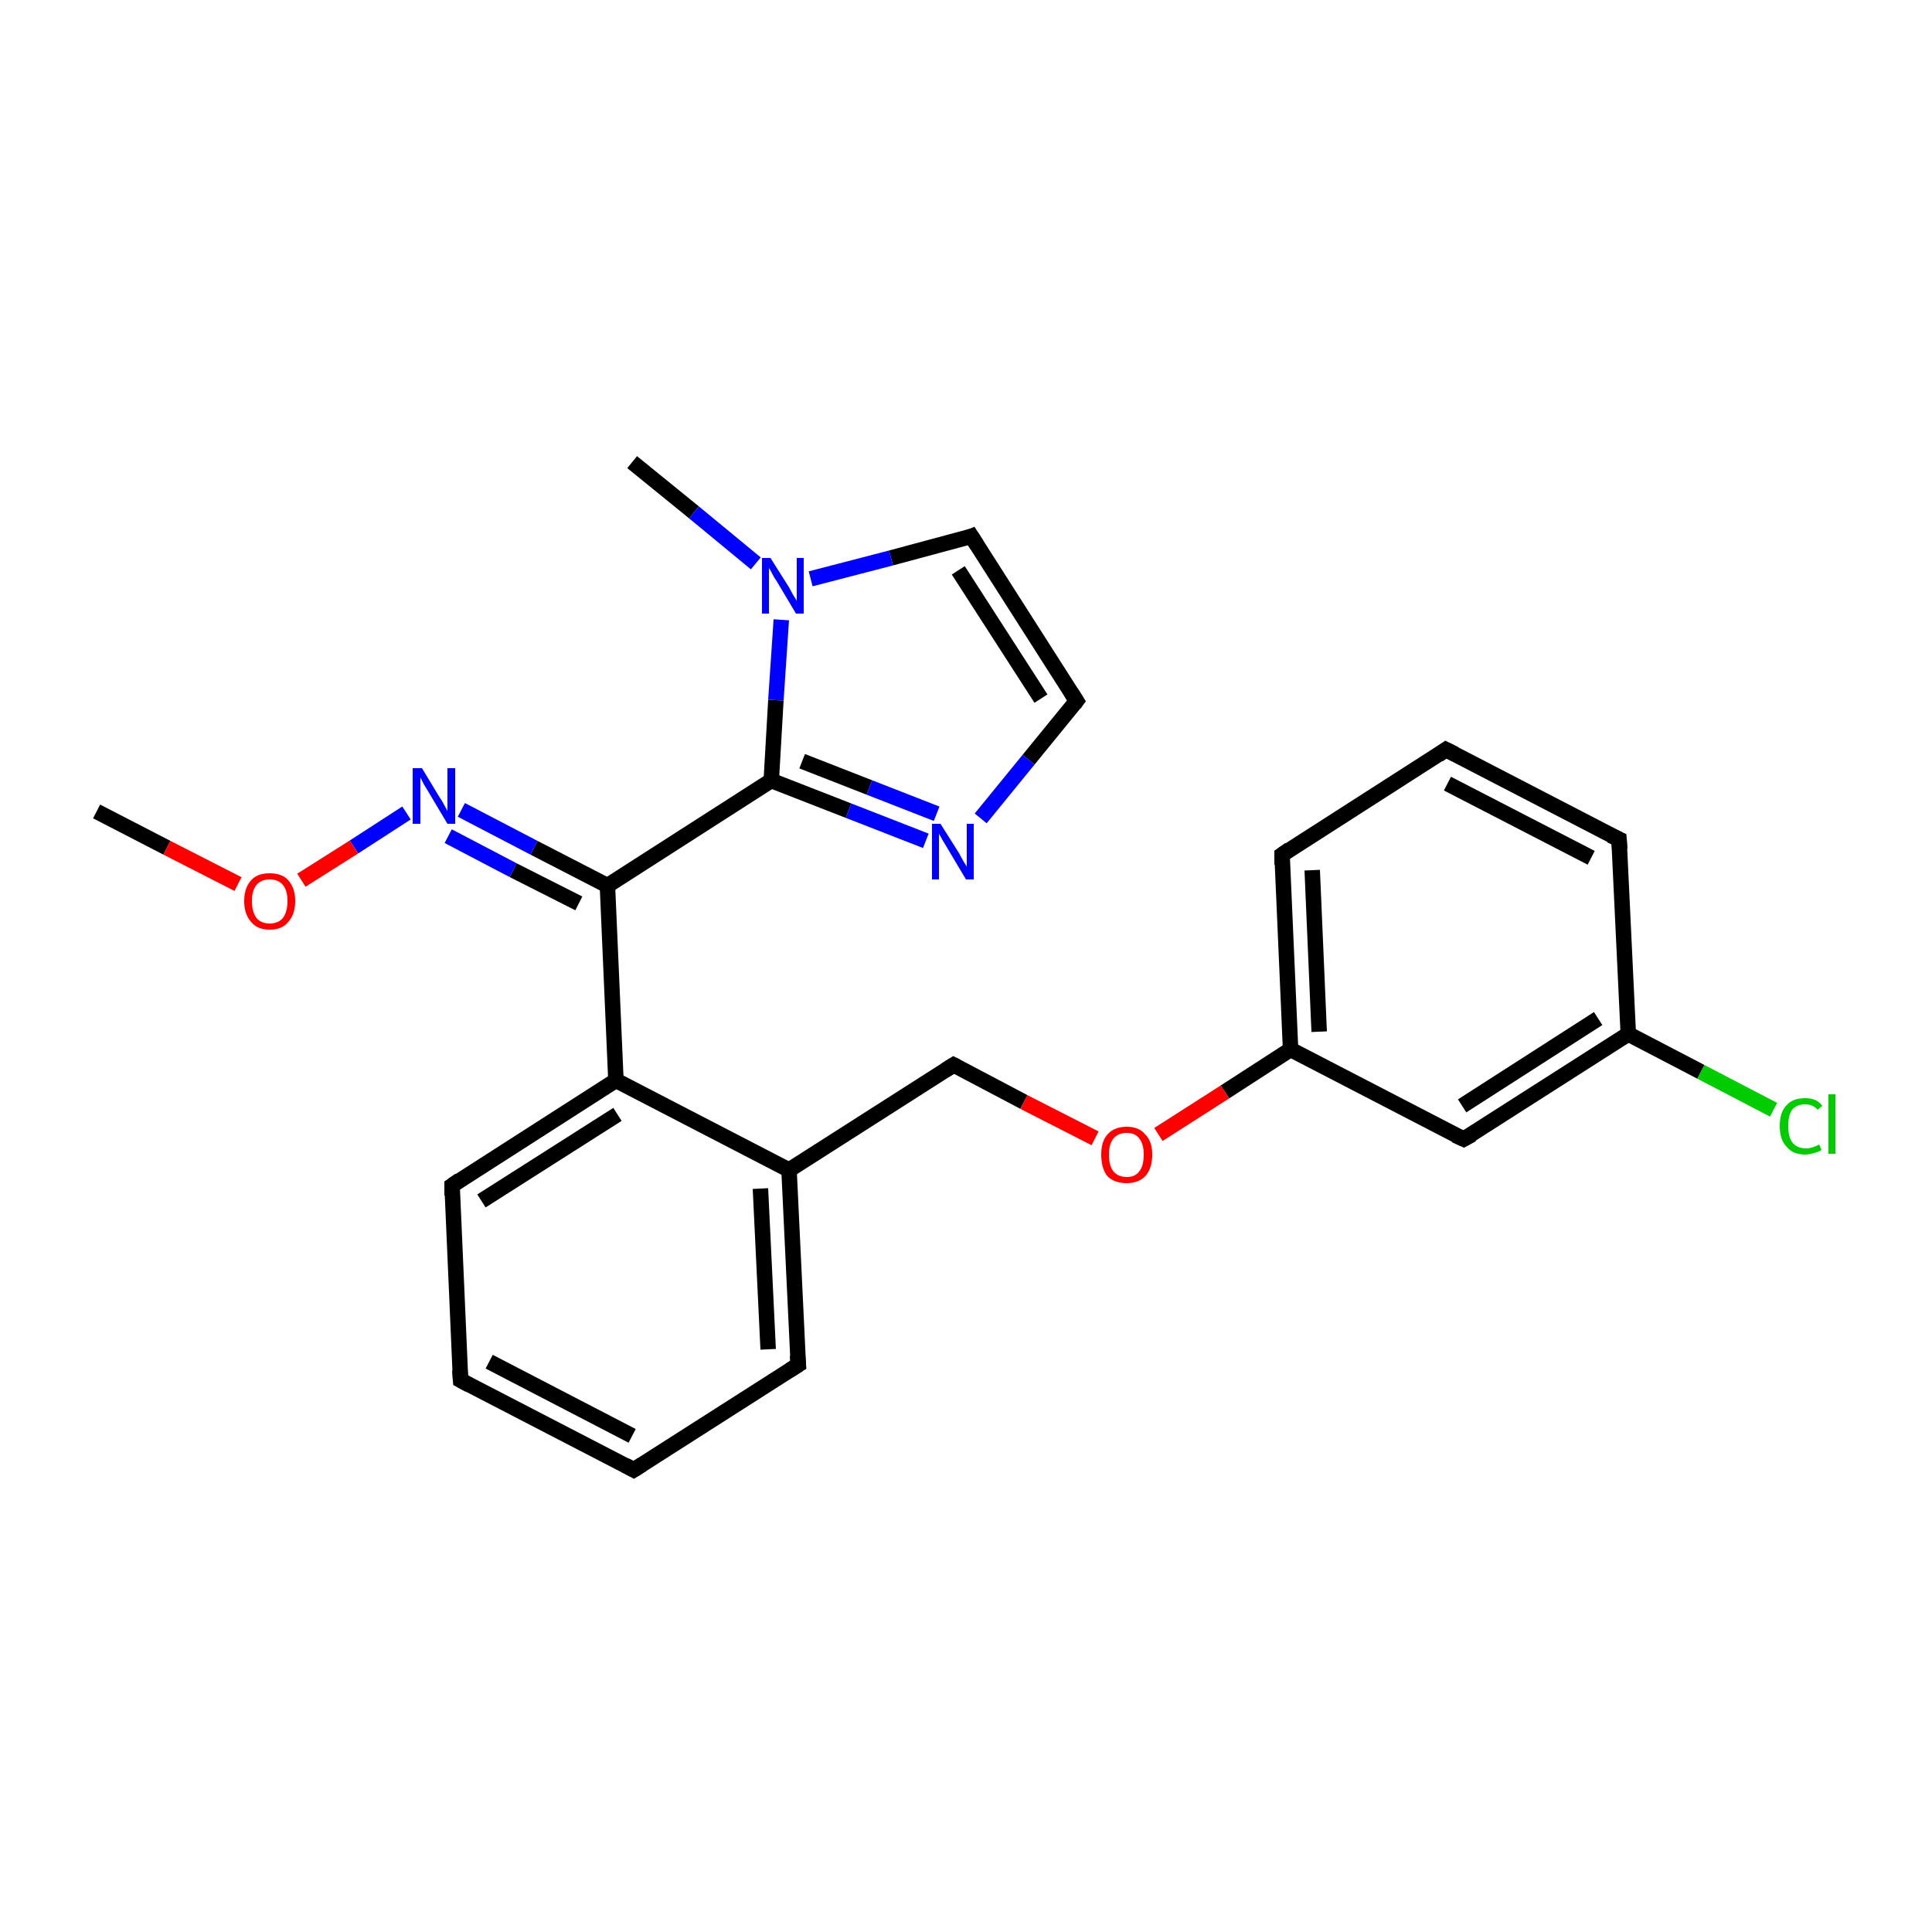 <?xml version='1.0' encoding='iso-8859-1'?>
<svg version='1.1' baseProfile='full'
              xmlns='http://www.w3.org/2000/svg'
                      xmlns:rdkit='http://www.rdkit.org/xml'
                      xmlns:xlink='http://www.w3.org/1999/xlink'
                  xml:space='preserve'
width='250px' height='250px' viewBox='0 0 250 250'>
<!-- END OF HEADER -->
<rect style='opacity:1.0;fill:#FFFFFF;stroke:none' width='250.0' height='250.0' x='0.0' y='0.0'> </rect>
<path class='bond-0 atom-0 atom-22' d='M 81.8,59.8 L 89.8,66.3' style='fill:none;fill-rule:evenodd;stroke:#000000;stroke-width:2.0px;stroke-linecap:butt;stroke-linejoin:miter;stroke-opacity:1' />
<path class='bond-0 atom-0 atom-22' d='M 89.8,66.3 L 97.8,72.9' style='fill:none;fill-rule:evenodd;stroke:#0000FF;stroke-width:2.0px;stroke-linecap:butt;stroke-linejoin:miter;stroke-opacity:1' />
<path class='bond-1 atom-1 atom-23' d='M 12.5,105.0 L 21.6,109.7' style='fill:none;fill-rule:evenodd;stroke:#000000;stroke-width:2.0px;stroke-linecap:butt;stroke-linejoin:miter;stroke-opacity:1' />
<path class='bond-1 atom-1 atom-23' d='M 21.6,109.7 L 30.8,114.4' style='fill:none;fill-rule:evenodd;stroke:#FF0000;stroke-width:2.0px;stroke-linecap:butt;stroke-linejoin:miter;stroke-opacity:1' />
<path class='bond-2 atom-2 atom-3' d='M 82.0,190.2 L 59.6,178.6' style='fill:none;fill-rule:evenodd;stroke:#000000;stroke-width:2.0px;stroke-linecap:butt;stroke-linejoin:miter;stroke-opacity:1' />
<path class='bond-2 atom-2 atom-3' d='M 81.8,185.8 L 63.3,176.2' style='fill:none;fill-rule:evenodd;stroke:#000000;stroke-width:2.0px;stroke-linecap:butt;stroke-linejoin:miter;stroke-opacity:1' />
<path class='bond-3 atom-2 atom-5' d='M 82.0,190.2 L 103.3,176.6' style='fill:none;fill-rule:evenodd;stroke:#000000;stroke-width:2.0px;stroke-linecap:butt;stroke-linejoin:miter;stroke-opacity:1' />
<path class='bond-4 atom-3 atom-8' d='M 59.6,178.6 L 58.5,153.4' style='fill:none;fill-rule:evenodd;stroke:#000000;stroke-width:2.0px;stroke-linecap:butt;stroke-linejoin:miter;stroke-opacity:1' />
<path class='bond-5 atom-4 atom-6' d='M 187.1,97.0 L 209.5,108.6' style='fill:none;fill-rule:evenodd;stroke:#000000;stroke-width:2.0px;stroke-linecap:butt;stroke-linejoin:miter;stroke-opacity:1' />
<path class='bond-5 atom-4 atom-6' d='M 187.3,101.4 L 205.9,111.0' style='fill:none;fill-rule:evenodd;stroke:#000000;stroke-width:2.0px;stroke-linecap:butt;stroke-linejoin:miter;stroke-opacity:1' />
<path class='bond-6 atom-4 atom-7' d='M 187.1,97.0 L 165.9,110.6' style='fill:none;fill-rule:evenodd;stroke:#000000;stroke-width:2.0px;stroke-linecap:butt;stroke-linejoin:miter;stroke-opacity:1' />
<path class='bond-7 atom-5 atom-13' d='M 103.3,176.6 L 102.1,151.4' style='fill:none;fill-rule:evenodd;stroke:#000000;stroke-width:2.0px;stroke-linecap:butt;stroke-linejoin:miter;stroke-opacity:1' />
<path class='bond-7 atom-5 atom-13' d='M 99.4,174.6 L 98.4,153.8' style='fill:none;fill-rule:evenodd;stroke:#000000;stroke-width:2.0px;stroke-linecap:butt;stroke-linejoin:miter;stroke-opacity:1' />
<path class='bond-8 atom-6 atom-14' d='M 209.5,108.6 L 210.7,133.8' style='fill:none;fill-rule:evenodd;stroke:#000000;stroke-width:2.0px;stroke-linecap:butt;stroke-linejoin:miter;stroke-opacity:1' />
<path class='bond-9 atom-7 atom-15' d='M 165.9,110.6 L 167.0,135.8' style='fill:none;fill-rule:evenodd;stroke:#000000;stroke-width:2.0px;stroke-linecap:butt;stroke-linejoin:miter;stroke-opacity:1' />
<path class='bond-9 atom-7 atom-15' d='M 169.8,112.6 L 170.7,133.5' style='fill:none;fill-rule:evenodd;stroke:#000000;stroke-width:2.0px;stroke-linecap:butt;stroke-linejoin:miter;stroke-opacity:1' />
<path class='bond-10 atom-8 atom-16' d='M 58.5,153.4 L 79.7,139.8' style='fill:none;fill-rule:evenodd;stroke:#000000;stroke-width:2.0px;stroke-linecap:butt;stroke-linejoin:miter;stroke-opacity:1' />
<path class='bond-10 atom-8 atom-16' d='M 62.3,155.4 L 79.9,144.2' style='fill:none;fill-rule:evenodd;stroke:#000000;stroke-width:2.0px;stroke-linecap:butt;stroke-linejoin:miter;stroke-opacity:1' />
<path class='bond-11 atom-9 atom-10' d='M 139.3,90.7 L 125.7,69.4' style='fill:none;fill-rule:evenodd;stroke:#000000;stroke-width:2.0px;stroke-linecap:butt;stroke-linejoin:miter;stroke-opacity:1' />
<path class='bond-11 atom-9 atom-10' d='M 134.7,90.4 L 124.0,73.8' style='fill:none;fill-rule:evenodd;stroke:#000000;stroke-width:2.0px;stroke-linecap:butt;stroke-linejoin:miter;stroke-opacity:1' />
<path class='bond-12 atom-9 atom-20' d='M 139.3,90.7 L 133.1,98.3' style='fill:none;fill-rule:evenodd;stroke:#000000;stroke-width:2.0px;stroke-linecap:butt;stroke-linejoin:miter;stroke-opacity:1' />
<path class='bond-12 atom-9 atom-20' d='M 133.1,98.3 L 126.9,105.9' style='fill:none;fill-rule:evenodd;stroke:#0000FF;stroke-width:2.0px;stroke-linecap:butt;stroke-linejoin:miter;stroke-opacity:1' />
<path class='bond-13 atom-10 atom-22' d='M 125.7,69.4 L 115.3,72.2' style='fill:none;fill-rule:evenodd;stroke:#000000;stroke-width:2.0px;stroke-linecap:butt;stroke-linejoin:miter;stroke-opacity:1' />
<path class='bond-13 atom-10 atom-22' d='M 115.3,72.2 L 104.9,74.9' style='fill:none;fill-rule:evenodd;stroke:#0000FF;stroke-width:2.0px;stroke-linecap:butt;stroke-linejoin:miter;stroke-opacity:1' />
<path class='bond-14 atom-11 atom-14' d='M 189.4,147.4 L 210.7,133.8' style='fill:none;fill-rule:evenodd;stroke:#000000;stroke-width:2.0px;stroke-linecap:butt;stroke-linejoin:miter;stroke-opacity:1' />
<path class='bond-14 atom-11 atom-14' d='M 189.2,143.1 L 206.8,131.8' style='fill:none;fill-rule:evenodd;stroke:#000000;stroke-width:2.0px;stroke-linecap:butt;stroke-linejoin:miter;stroke-opacity:1' />
<path class='bond-15 atom-11 atom-15' d='M 189.4,147.4 L 167.0,135.8' style='fill:none;fill-rule:evenodd;stroke:#000000;stroke-width:2.0px;stroke-linecap:butt;stroke-linejoin:miter;stroke-opacity:1' />
<path class='bond-16 atom-12 atom-13' d='M 123.4,137.8 L 102.1,151.4' style='fill:none;fill-rule:evenodd;stroke:#000000;stroke-width:2.0px;stroke-linecap:butt;stroke-linejoin:miter;stroke-opacity:1' />
<path class='bond-17 atom-12 atom-24' d='M 123.4,137.8 L 132.5,142.6' style='fill:none;fill-rule:evenodd;stroke:#000000;stroke-width:2.0px;stroke-linecap:butt;stroke-linejoin:miter;stroke-opacity:1' />
<path class='bond-17 atom-12 atom-24' d='M 132.5,142.6 L 141.7,147.3' style='fill:none;fill-rule:evenodd;stroke:#FF0000;stroke-width:2.0px;stroke-linecap:butt;stroke-linejoin:miter;stroke-opacity:1' />
<path class='bond-18 atom-13 atom-16' d='M 102.1,151.4 L 79.7,139.8' style='fill:none;fill-rule:evenodd;stroke:#000000;stroke-width:2.0px;stroke-linecap:butt;stroke-linejoin:miter;stroke-opacity:1' />
<path class='bond-19 atom-14 atom-19' d='M 210.7,133.8 L 220.1,138.7' style='fill:none;fill-rule:evenodd;stroke:#000000;stroke-width:2.0px;stroke-linecap:butt;stroke-linejoin:miter;stroke-opacity:1' />
<path class='bond-19 atom-14 atom-19' d='M 220.1,138.7 L 229.5,143.6' style='fill:none;fill-rule:evenodd;stroke:#00CC00;stroke-width:2.0px;stroke-linecap:butt;stroke-linejoin:miter;stroke-opacity:1' />
<path class='bond-20 atom-15 atom-24' d='M 167.0,135.8 L 158.5,141.3' style='fill:none;fill-rule:evenodd;stroke:#000000;stroke-width:2.0px;stroke-linecap:butt;stroke-linejoin:miter;stroke-opacity:1' />
<path class='bond-20 atom-15 atom-24' d='M 158.5,141.3 L 149.9,146.8' style='fill:none;fill-rule:evenodd;stroke:#FF0000;stroke-width:2.0px;stroke-linecap:butt;stroke-linejoin:miter;stroke-opacity:1' />
<path class='bond-21 atom-16 atom-17' d='M 79.7,139.8 L 78.6,114.6' style='fill:none;fill-rule:evenodd;stroke:#000000;stroke-width:2.0px;stroke-linecap:butt;stroke-linejoin:miter;stroke-opacity:1' />
<path class='bond-22 atom-17 atom-18' d='M 78.6,114.6 L 99.8,101.0' style='fill:none;fill-rule:evenodd;stroke:#000000;stroke-width:2.0px;stroke-linecap:butt;stroke-linejoin:miter;stroke-opacity:1' />
<path class='bond-23 atom-17 atom-21' d='M 78.6,114.6 L 69.1,109.7' style='fill:none;fill-rule:evenodd;stroke:#000000;stroke-width:2.0px;stroke-linecap:butt;stroke-linejoin:miter;stroke-opacity:1' />
<path class='bond-23 atom-17 atom-21' d='M 69.1,109.7 L 59.7,104.8' style='fill:none;fill-rule:evenodd;stroke:#0000FF;stroke-width:2.0px;stroke-linecap:butt;stroke-linejoin:miter;stroke-opacity:1' />
<path class='bond-23 atom-17 atom-21' d='M 74.9,116.9 L 66.4,112.6' style='fill:none;fill-rule:evenodd;stroke:#000000;stroke-width:2.0px;stroke-linecap:butt;stroke-linejoin:miter;stroke-opacity:1' />
<path class='bond-23 atom-17 atom-21' d='M 66.4,112.6 L 58.0,108.2' style='fill:none;fill-rule:evenodd;stroke:#0000FF;stroke-width:2.0px;stroke-linecap:butt;stroke-linejoin:miter;stroke-opacity:1' />
<path class='bond-24 atom-18 atom-20' d='M 99.8,101.0 L 109.8,104.9' style='fill:none;fill-rule:evenodd;stroke:#000000;stroke-width:2.0px;stroke-linecap:butt;stroke-linejoin:miter;stroke-opacity:1' />
<path class='bond-24 atom-18 atom-20' d='M 109.8,104.9 L 119.8,108.8' style='fill:none;fill-rule:evenodd;stroke:#0000FF;stroke-width:2.0px;stroke-linecap:butt;stroke-linejoin:miter;stroke-opacity:1' />
<path class='bond-24 atom-18 atom-20' d='M 103.8,98.5 L 112.5,101.9' style='fill:none;fill-rule:evenodd;stroke:#000000;stroke-width:2.0px;stroke-linecap:butt;stroke-linejoin:miter;stroke-opacity:1' />
<path class='bond-24 atom-18 atom-20' d='M 112.5,101.9 L 121.2,105.3' style='fill:none;fill-rule:evenodd;stroke:#0000FF;stroke-width:2.0px;stroke-linecap:butt;stroke-linejoin:miter;stroke-opacity:1' />
<path class='bond-25 atom-18 atom-22' d='M 99.8,101.0 L 100.4,90.6' style='fill:none;fill-rule:evenodd;stroke:#000000;stroke-width:2.0px;stroke-linecap:butt;stroke-linejoin:miter;stroke-opacity:1' />
<path class='bond-25 atom-18 atom-22' d='M 100.4,90.6 L 101.1,80.2' style='fill:none;fill-rule:evenodd;stroke:#0000FF;stroke-width:2.0px;stroke-linecap:butt;stroke-linejoin:miter;stroke-opacity:1' />
<path class='bond-26 atom-21 atom-23' d='M 52.6,105.2 L 45.8,109.6' style='fill:none;fill-rule:evenodd;stroke:#0000FF;stroke-width:2.0px;stroke-linecap:butt;stroke-linejoin:miter;stroke-opacity:1' />
<path class='bond-26 atom-21 atom-23' d='M 45.8,109.6 L 39.0,113.9' style='fill:none;fill-rule:evenodd;stroke:#FF0000;stroke-width:2.0px;stroke-linecap:butt;stroke-linejoin:miter;stroke-opacity:1' />
<path d='M 80.9,189.6 L 82.0,190.2 L 83.1,189.5' style='fill:none;stroke:#000000;stroke-width:2.0px;stroke-linecap:butt;stroke-linejoin:miter;stroke-opacity:1;' />
<path d='M 60.7,179.2 L 59.6,178.6 L 59.5,177.3' style='fill:none;stroke:#000000;stroke-width:2.0px;stroke-linecap:butt;stroke-linejoin:miter;stroke-opacity:1;' />
<path d='M 188.3,97.6 L 187.1,97.0 L 186.1,97.7' style='fill:none;stroke:#000000;stroke-width:2.0px;stroke-linecap:butt;stroke-linejoin:miter;stroke-opacity:1;' />
<path d='M 102.2,177.3 L 103.3,176.6 L 103.2,175.4' style='fill:none;stroke:#000000;stroke-width:2.0px;stroke-linecap:butt;stroke-linejoin:miter;stroke-opacity:1;' />
<path d='M 208.4,108.1 L 209.5,108.6 L 209.6,109.9' style='fill:none;stroke:#000000;stroke-width:2.0px;stroke-linecap:butt;stroke-linejoin:miter;stroke-opacity:1;' />
<path d='M 166.9,109.9 L 165.9,110.6 L 165.9,111.9' style='fill:none;stroke:#000000;stroke-width:2.0px;stroke-linecap:butt;stroke-linejoin:miter;stroke-opacity:1;' />
<path d='M 58.5,154.7 L 58.5,153.4 L 59.5,152.7' style='fill:none;stroke:#000000;stroke-width:2.0px;stroke-linecap:butt;stroke-linejoin:miter;stroke-opacity:1;' />
<path d='M 138.6,89.6 L 139.3,90.7 L 139.0,91.1' style='fill:none;stroke:#000000;stroke-width:2.0px;stroke-linecap:butt;stroke-linejoin:miter;stroke-opacity:1;' />
<path d='M 126.4,70.5 L 125.7,69.4 L 125.2,69.6' style='fill:none;stroke:#000000;stroke-width:2.0px;stroke-linecap:butt;stroke-linejoin:miter;stroke-opacity:1;' />
<path d='M 190.5,146.8 L 189.4,147.4 L 188.3,146.9' style='fill:none;stroke:#000000;stroke-width:2.0px;stroke-linecap:butt;stroke-linejoin:miter;stroke-opacity:1;' />
<path d='M 122.3,138.5 L 123.4,137.8 L 123.8,138.0' style='fill:none;stroke:#000000;stroke-width:2.0px;stroke-linecap:butt;stroke-linejoin:miter;stroke-opacity:1;' />
<path class='atom-19' d='M 230.3 145.7
Q 230.3 143.9, 231.2 143.0
Q 232.0 142.1, 233.6 142.1
Q 235.1 142.1, 235.8 143.1
L 235.2 143.6
Q 234.6 142.9, 233.6 142.9
Q 232.5 142.9, 231.9 143.6
Q 231.4 144.3, 231.4 145.7
Q 231.4 147.1, 231.9 147.8
Q 232.5 148.6, 233.7 148.6
Q 234.5 148.6, 235.4 148.1
L 235.7 148.8
Q 235.3 149.1, 234.7 149.2
Q 234.2 149.4, 233.6 149.4
Q 232.0 149.4, 231.2 148.4
Q 230.3 147.5, 230.3 145.7
' fill='#00CC00'/>
<path class='atom-19' d='M 236.6 141.6
L 237.5 141.6
L 237.5 149.3
L 236.6 149.3
L 236.6 141.6
' fill='#00CC00'/>
<path class='atom-20' d='M 121.7 106.6
L 124.1 110.4
Q 124.3 110.8, 124.7 111.5
Q 125.1 112.1, 125.1 112.2
L 125.1 106.6
L 126.0 106.6
L 126.0 113.8
L 125.0 113.8
L 122.5 109.6
Q 122.2 109.1, 121.9 108.6
Q 121.6 108.0, 121.5 107.9
L 121.5 113.8
L 120.6 113.8
L 120.6 106.6
L 121.7 106.6
' fill='#0000FF'/>
<path class='atom-21' d='M 54.6 99.4
L 56.9 103.2
Q 57.2 103.6, 57.5 104.2
Q 57.9 104.9, 57.9 105.0
L 57.9 99.4
L 58.9 99.4
L 58.9 106.6
L 57.9 106.6
L 55.4 102.4
Q 55.1 101.9, 54.8 101.4
Q 54.5 100.8, 54.4 100.6
L 54.4 106.6
L 53.4 106.6
L 53.4 99.4
L 54.6 99.4
' fill='#0000FF'/>
<path class='atom-22' d='M 99.7 72.2
L 102.1 76.0
Q 102.3 76.4, 102.7 77.1
Q 103.1 77.7, 103.1 77.8
L 103.1 72.2
L 104.0 72.2
L 104.0 79.4
L 103.0 79.4
L 100.5 75.2
Q 100.2 74.8, 99.9 74.2
Q 99.6 73.6, 99.5 73.5
L 99.5 79.4
L 98.6 79.4
L 98.6 72.2
L 99.7 72.2
' fill='#0000FF'/>
<path class='atom-23' d='M 31.6 116.6
Q 31.6 114.9, 32.5 113.9
Q 33.3 113.0, 34.9 113.0
Q 36.5 113.0, 37.3 113.9
Q 38.2 114.9, 38.2 116.6
Q 38.2 118.3, 37.3 119.3
Q 36.5 120.3, 34.9 120.3
Q 33.3 120.3, 32.5 119.3
Q 31.6 118.3, 31.6 116.6
M 34.9 119.5
Q 36.0 119.5, 36.6 118.8
Q 37.2 118.0, 37.2 116.6
Q 37.2 115.2, 36.6 114.5
Q 36.0 113.8, 34.9 113.8
Q 33.8 113.8, 33.2 114.5
Q 32.6 115.2, 32.6 116.6
Q 32.6 118.0, 33.2 118.8
Q 33.8 119.5, 34.9 119.5
' fill='#FF0000'/>
<path class='atom-24' d='M 142.5 149.4
Q 142.5 147.7, 143.3 146.8
Q 144.2 145.8, 145.8 145.8
Q 147.4 145.8, 148.2 146.8
Q 149.1 147.7, 149.1 149.4
Q 149.1 151.2, 148.2 152.2
Q 147.3 153.1, 145.8 153.1
Q 144.2 153.1, 143.3 152.2
Q 142.5 151.2, 142.5 149.4
M 145.8 152.3
Q 146.9 152.3, 147.4 151.6
Q 148.0 150.9, 148.0 149.4
Q 148.0 148.0, 147.4 147.3
Q 146.9 146.6, 145.8 146.6
Q 144.7 146.6, 144.1 147.3
Q 143.5 148.0, 143.5 149.4
Q 143.5 150.9, 144.1 151.6
Q 144.7 152.3, 145.8 152.3
' fill='#FF0000'/>
</svg>
